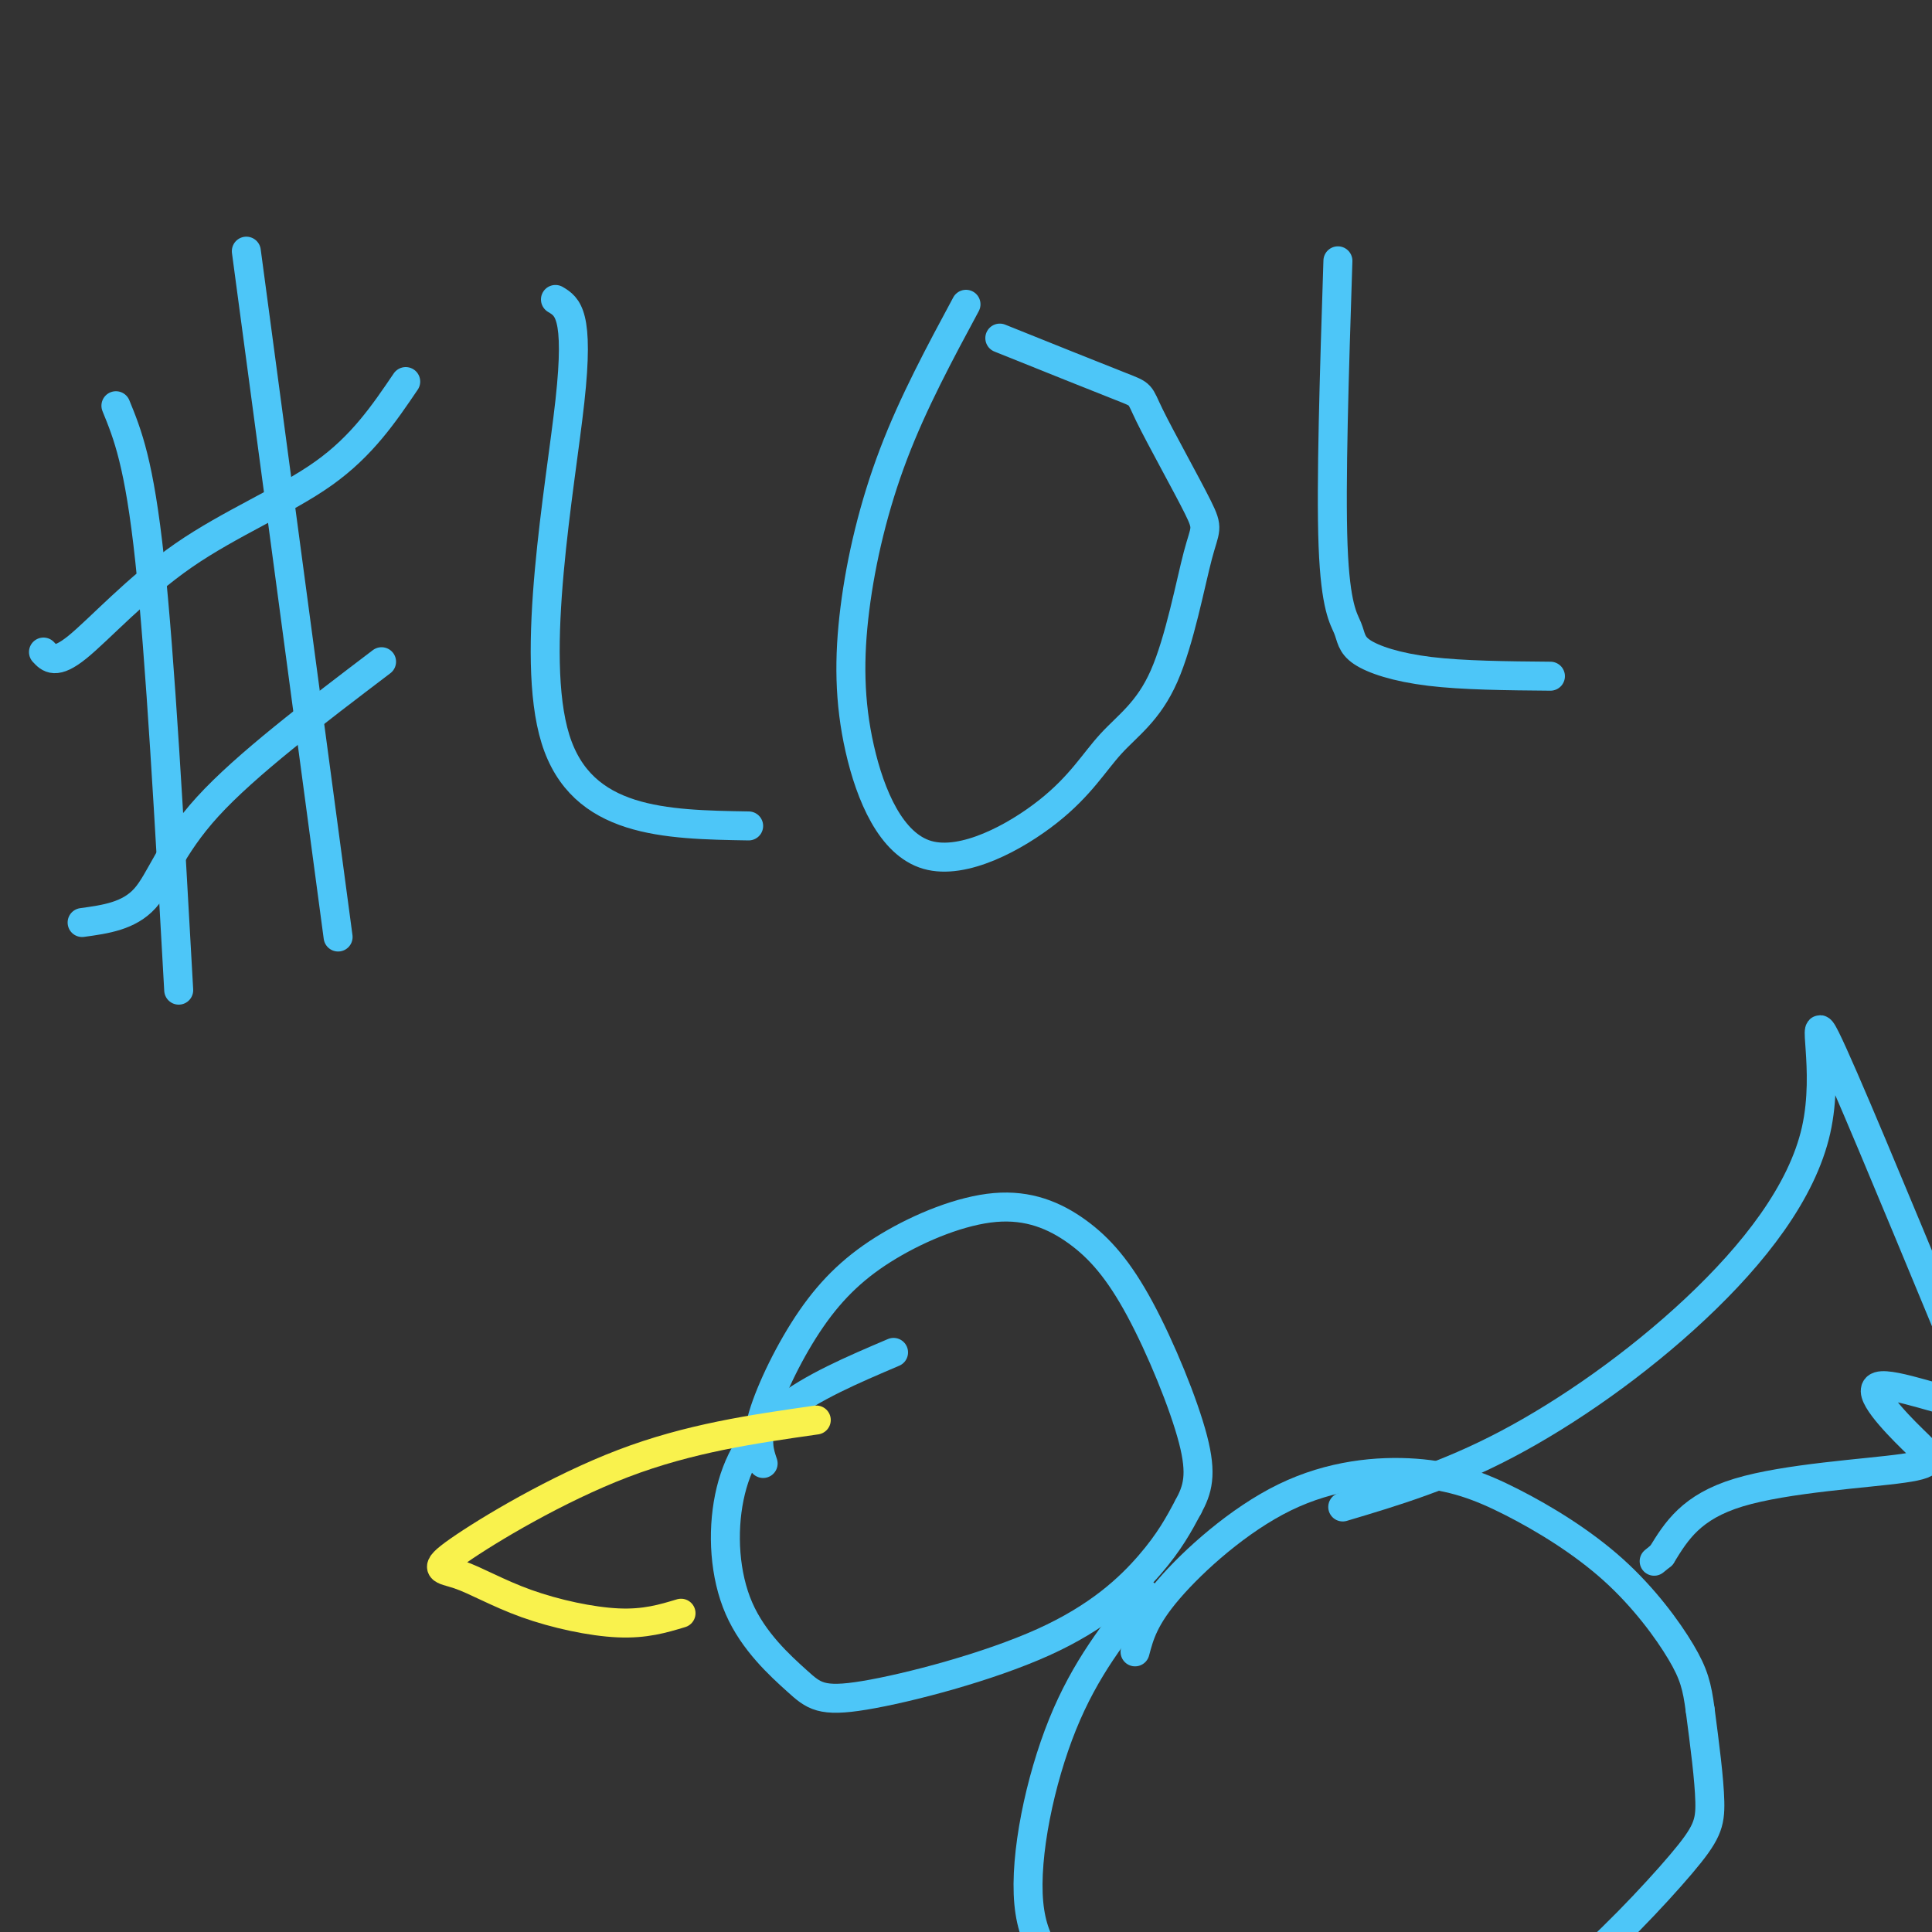 <svg viewBox='0 0 400 400' version='1.1' xmlns='http://www.w3.org/2000/svg' xmlns:xlink='http://www.w3.org/1999/xlink'><rect x="0" y="0" width="400" height="400" fill="#333333" stroke="none"/><g fill='none' stroke='rgb(77,198,248)' stroke-width='6' stroke-linecap='round' stroke-linejoin='round'><path d='M24,84c2.417,5.917 4.833,11.833 7,32c2.167,20.167 4.083,54.583 6,89'/><path d='M51,52c0.000,0.000 19.000,142.000 19,142'/><path d='M9,135c1.232,1.333 2.464,2.667 7,-1c4.536,-3.667 12.375,-12.333 22,-19c9.625,-6.667 21.036,-11.333 29,-17c7.964,-5.667 12.482,-12.333 17,-19'/><path d='M17,191c4.844,-0.667 9.689,-1.333 13,-5c3.311,-3.667 5.089,-10.333 13,-19c7.911,-8.667 21.956,-19.333 36,-30'/><path d='M115,62c2.489,1.489 4.978,2.978 3,21c-1.978,18.022 -8.422,52.578 -3,70c5.422,17.422 22.711,17.711 40,18'/><path d='M200,63c-5.469,10.167 -10.938,20.333 -15,31c-4.062,10.667 -6.718,21.833 -8,32c-1.282,10.167 -1.192,19.333 1,29c2.192,9.667 6.484,19.833 14,22c7.516,2.167 18.255,-3.665 25,-9c6.745,-5.335 9.498,-10.173 13,-14c3.502,-3.827 7.755,-6.644 11,-14c3.245,-7.356 5.483,-19.253 7,-25c1.517,-5.747 2.314,-5.345 0,-10c-2.314,-4.655 -7.738,-14.369 -10,-19c-2.262,-4.631 -1.360,-4.180 -6,-6c-4.640,-1.820 -14.820,-5.910 -25,-10'/><path d='M277,54c-0.743,23.132 -1.486,46.265 -1,59c0.486,12.735 2.203,15.073 3,17c0.797,1.927 0.676,3.442 3,5c2.324,1.558 7.093,3.159 14,4c6.907,0.841 15.954,0.920 25,1'/><path d='M185,280c-8.500,3.620 -17.000,7.240 -23,12c-6.000,4.760 -9.500,10.659 -11,18c-1.500,7.341 -1.001,16.124 2,23c3.001,6.876 8.503,11.845 12,15c3.497,3.155 4.989,4.495 14,3c9.011,-1.495 25.541,-5.826 37,-11c11.459,-5.174 17.845,-11.193 22,-16c4.155,-4.807 6.077,-8.404 8,-12'/><path d='M246,312c1.973,-3.621 2.905,-6.674 1,-14c-1.905,-7.326 -6.647,-18.927 -11,-27c-4.353,-8.073 -8.317,-12.619 -13,-16c-4.683,-3.381 -10.086,-5.597 -17,-5c-6.914,0.597 -15.338,4.005 -22,8c-6.662,3.995 -11.563,8.576 -16,15c-4.437,6.424 -8.411,14.693 -10,20c-1.589,5.307 -0.795,7.654 0,10'/><path d='M237,330c-6.155,7.702 -12.310,15.405 -17,27c-4.690,11.595 -7.917,27.083 -7,37c0.917,9.917 5.976,14.262 12,18c6.024,3.738 13.012,6.869 20,10'/><path d='M245,422c12.734,1.925 34.570,1.737 49,0c14.430,-1.737 21.456,-5.022 30,-12c8.544,-6.978 18.608,-17.648 24,-24c5.392,-6.352 6.112,-8.386 6,-13c-0.112,-4.614 -1.056,-11.807 -2,-19'/><path d='M352,354c-0.645,-4.826 -1.256,-7.392 -4,-12c-2.744,-4.608 -7.620,-11.258 -14,-17c-6.380,-5.742 -14.265,-10.574 -21,-14c-6.735,-3.426 -12.321,-5.444 -20,-6c-7.679,-0.556 -17.452,0.350 -27,5c-9.548,4.650 -18.871,13.043 -24,19c-5.129,5.957 -6.065,9.479 -7,13'/><path d='M278,312c10.735,-3.199 21.470,-6.399 34,-13c12.530,-6.601 26.853,-16.604 39,-28c12.147,-11.396 22.116,-24.183 25,-37c2.884,-12.817 -1.319,-25.662 2,-19c3.319,6.662 14.159,32.831 25,59'/><path d='M403,274c6.240,13.376 9.341,17.316 5,17c-4.341,-0.316 -16.125,-4.889 -19,-4c-2.875,0.889 3.157,7.238 7,11c3.843,3.762 5.496,4.936 -2,6c-7.496,1.064 -24.142,2.018 -34,5c-9.858,2.982 -12.929,7.991 -16,13'/><path d='M344,322c-2.667,2.167 -1.333,1.083 0,0'/></g>
<g fill='none' stroke='rgb(249,242,77)' stroke-width='6' stroke-linecap='round' stroke-linejoin='round'><path d='M169,294c-13.134,1.878 -26.268,3.756 -40,9c-13.732,5.244 -28.061,13.856 -34,18c-5.939,4.144 -3.489,3.822 0,5c3.489,1.178 8.016,3.856 14,6c5.984,2.144 13.424,3.756 19,4c5.576,0.244 9.288,-0.878 13,-2'/></g>
</svg>